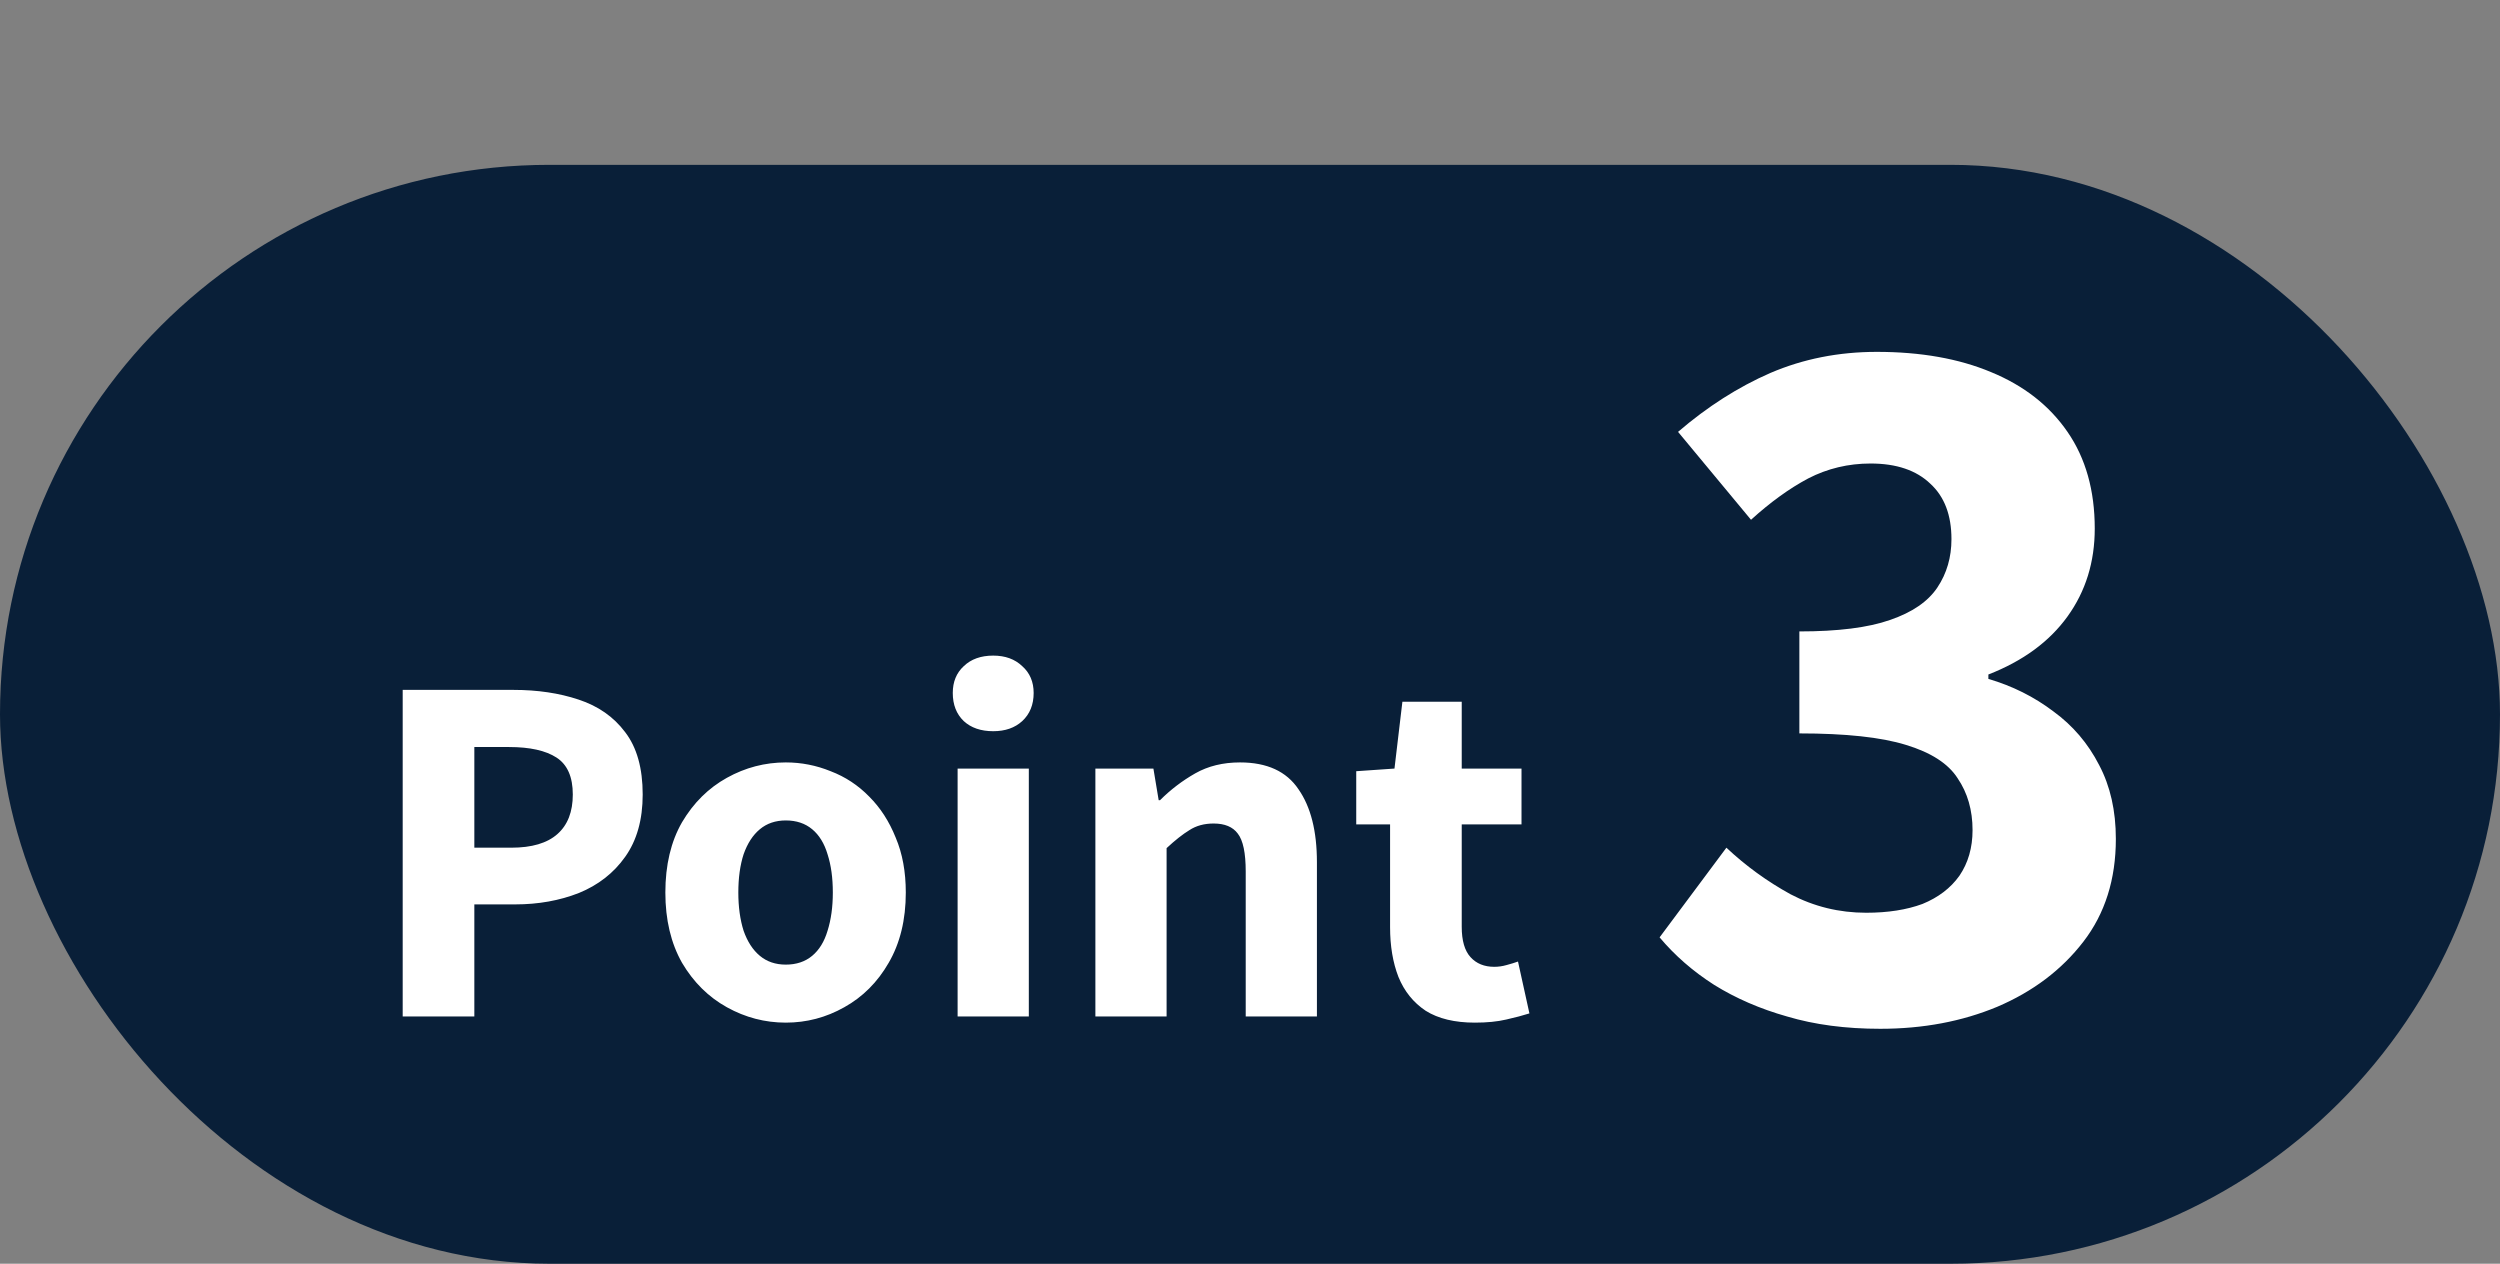 <svg width="91" height="46" viewBox="0 0 91 46" fill="none" xmlns="http://www.w3.org/2000/svg">
<rect x="0" y="0" width="91" height="46" fill="#808080" stroke="none"/>
<rect y="6" width="91" height="40" rx="20" fill="#091F38"/>
<path d="M14.658 37V25.112H18.69C19.565 25.112 20.354 25.229 21.058 25.464C21.773 25.699 22.338 26.093 22.754 26.648C23.181 27.203 23.394 27.96 23.394 28.92C23.394 29.837 23.181 30.595 22.754 31.192C22.338 31.779 21.778 32.216 21.074 32.504C20.37 32.781 19.597 32.92 18.754 32.92H17.266V37H14.658ZM17.266 30.856H18.61C19.357 30.856 19.917 30.691 20.29 30.36C20.664 30.029 20.85 29.549 20.85 28.92C20.85 28.28 20.653 27.832 20.258 27.576C19.864 27.32 19.288 27.192 18.53 27.192H17.266V30.856ZM28.603 37.224C27.846 37.224 27.131 37.037 26.459 36.664C25.787 36.291 25.243 35.752 24.827 35.048C24.422 34.333 24.219 33.48 24.219 32.488C24.219 31.485 24.422 30.632 24.827 29.928C25.243 29.224 25.787 28.685 26.459 28.312C27.131 27.939 27.846 27.752 28.603 27.752C29.168 27.752 29.712 27.859 30.235 28.072C30.768 28.275 31.238 28.584 31.643 29C32.048 29.405 32.368 29.901 32.603 30.488C32.848 31.064 32.971 31.731 32.971 32.488C32.971 33.48 32.763 34.333 32.347 35.048C31.942 35.752 31.403 36.291 30.731 36.664C30.07 37.037 29.36 37.224 28.603 37.224ZM28.603 35.112C28.987 35.112 29.307 35.005 29.563 34.792C29.819 34.579 30.006 34.275 30.123 33.88C30.251 33.475 30.315 33.011 30.315 32.488C30.315 31.955 30.251 31.491 30.123 31.096C30.006 30.701 29.819 30.397 29.563 30.184C29.307 29.971 28.987 29.864 28.603 29.864C28.23 29.864 27.915 29.971 27.659 30.184C27.403 30.397 27.206 30.701 27.067 31.096C26.939 31.491 26.875 31.955 26.875 32.488C26.875 33.011 26.939 33.475 27.067 33.88C27.206 34.275 27.403 34.579 27.659 34.792C27.915 35.005 28.23 35.112 28.603 35.112ZM34.857 37V27.976H37.449V37H34.857ZM36.153 26.616C35.705 26.616 35.347 26.493 35.081 26.248C34.814 25.992 34.681 25.651 34.681 25.224C34.681 24.819 34.814 24.493 35.081 24.248C35.347 23.992 35.705 23.864 36.153 23.864C36.59 23.864 36.942 23.992 37.209 24.248C37.486 24.493 37.625 24.819 37.625 25.224C37.625 25.651 37.486 25.992 37.209 26.248C36.942 26.493 36.59 26.616 36.153 26.616ZM39.872 37V27.976H41.984L42.176 29.128H42.224C42.608 28.744 43.035 28.419 43.504 28.152C43.974 27.885 44.518 27.752 45.136 27.752C46.118 27.752 46.827 28.077 47.264 28.728C47.712 29.368 47.936 30.253 47.936 31.384V37H45.344V31.72C45.344 31.048 45.248 30.589 45.056 30.344C44.875 30.099 44.582 29.976 44.176 29.976C43.835 29.976 43.542 30.056 43.296 30.216C43.051 30.365 42.774 30.584 42.464 30.872V37H39.872ZM53.687 37.224C52.951 37.224 52.353 37.08 51.895 36.792C51.447 36.493 51.116 36.083 50.903 35.56C50.7 35.037 50.599 34.435 50.599 33.752V30.008H49.367V28.072L50.759 27.976L51.047 25.544H53.207V27.976H55.383V30.008H53.207V33.736C53.207 34.237 53.313 34.605 53.527 34.84C53.74 35.075 54.028 35.192 54.391 35.192C54.54 35.192 54.69 35.171 54.839 35.128C54.999 35.085 55.138 35.043 55.255 35L55.671 36.888C55.436 36.963 55.154 37.037 54.823 37.112C54.503 37.187 54.124 37.224 53.687 37.224ZM68.441 37.448C67.183 37.448 66.052 37.299 65.049 37C64.068 36.723 63.183 36.339 62.393 35.848C61.625 35.357 60.964 34.781 60.409 34.12L62.841 30.856C63.545 31.517 64.324 32.083 65.177 32.552C66.031 33 66.948 33.224 67.929 33.224C68.719 33.224 69.401 33.117 69.977 32.904C70.553 32.669 71.001 32.328 71.321 31.88C71.641 31.411 71.801 30.856 71.801 30.216C71.801 29.491 71.62 28.861 71.257 28.328C70.916 27.795 70.287 27.389 69.369 27.112C68.473 26.835 67.183 26.696 65.497 26.696V22.984C66.905 22.984 68.004 22.845 68.793 22.568C69.604 22.291 70.18 21.896 70.521 21.384C70.863 20.872 71.033 20.285 71.033 19.624C71.033 18.749 70.777 18.077 70.265 17.608C69.753 17.117 69.028 16.872 68.089 16.872C67.279 16.872 66.521 17.053 65.817 17.416C65.135 17.779 64.441 18.28 63.737 18.92L61.081 15.72C62.148 14.803 63.268 14.088 64.441 13.576C65.636 13.064 66.927 12.808 68.313 12.808C69.913 12.808 71.3 13.053 72.473 13.544C73.668 14.035 74.596 14.76 75.257 15.72C75.919 16.68 76.249 17.853 76.249 19.24C76.249 20.456 75.919 21.523 75.257 22.44C74.596 23.357 73.636 24.061 72.377 24.552V24.712C73.252 24.968 74.041 25.363 74.745 25.896C75.449 26.408 76.004 27.059 76.409 27.848C76.815 28.616 77.017 29.512 77.017 30.536C77.017 32.008 76.623 33.256 75.833 34.28C75.044 35.304 73.999 36.093 72.697 36.648C71.417 37.181 69.999 37.448 68.441 37.448Z" fill="white"/>
</svg>
